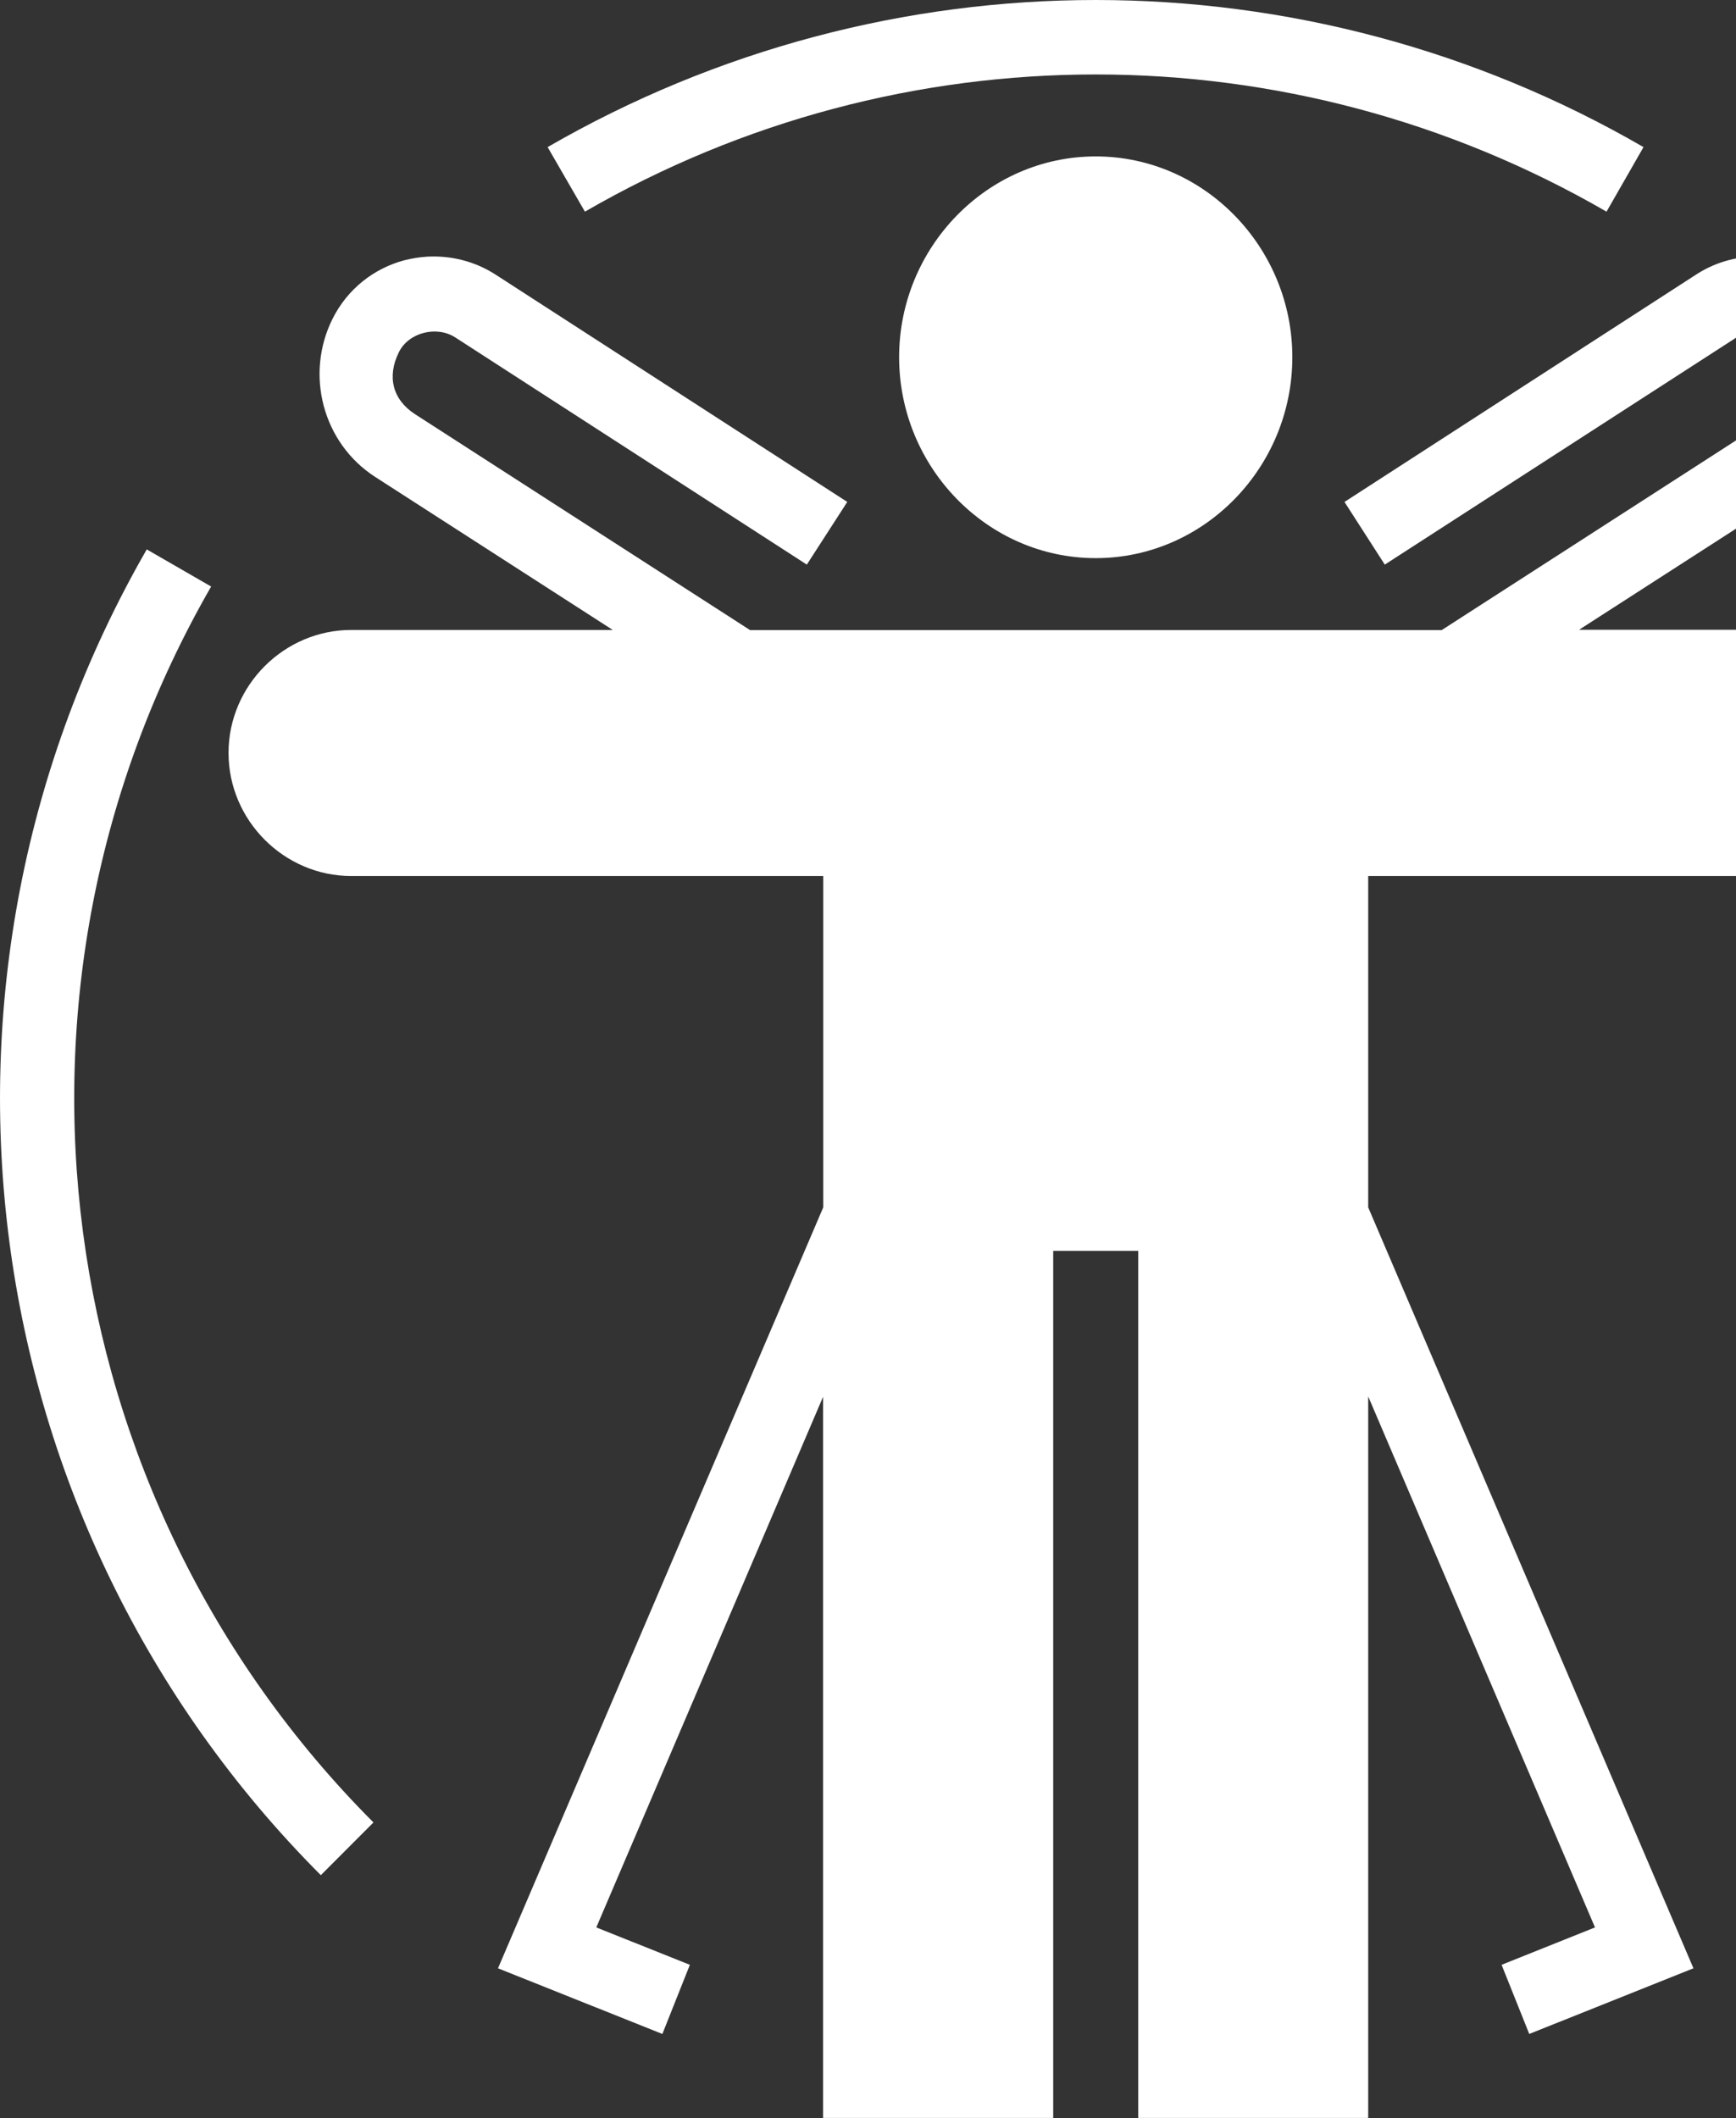 <svg width="173" height="211" viewBox="0 0 173 211" fill="none" xmlns="http://www.w3.org/2000/svg">
<rect x="0" y="0" width="173" height="211" fill="#333333" stroke="none"/>
<g clip-path="url(#clip0_141_81)">
<path d="M109.194 15.582C98.374 15.582 89.601 24.64 89.601 35.583C89.601 46.527 98.374 55.6 109.194 55.6C120.014 55.6 128.787 46.543 128.787 35.583C128.787 24.64 120.014 15.582 109.194 15.582Z" fill="white"/>
<path d="M175.832 25.567C173.516 25.425 171.107 25.992 169.012 27.36L133.984 50.002L138 56.245L173.044 33.618C174.902 32.407 177.69 33.13 178.667 35.08C179.879 37.517 179.297 39.813 177.06 41.26L143.67 62.77H74.749L41.359 41.26C39.123 39.813 38.54 37.517 39.753 35.08C40.714 33.13 43.501 32.407 45.376 33.618L80.403 56.245L84.435 50.002L49.392 27.36C47.297 26.007 44.903 25.441 42.572 25.567C41.8 25.614 41.044 25.74 40.288 25.929C37.296 26.731 34.65 28.743 33.138 31.762C30.382 37.281 32.146 44.121 37.374 47.502L61.062 62.754H35.012C28.303 62.754 22.774 68.289 22.774 75.003C22.774 81.717 28.303 87.268 35.012 87.268H82.041V120.273L49.628 196.078L66.008 202.619L68.748 195.732L59.424 192.005L82.025 139.141V210.984H104.957V124.612H113.431V210.984H136.347V139.11L158.948 192.005L149.64 195.732L152.396 202.619L168.76 196.078L136.347 120.273V87.268H183.407C190.117 87.268 195.645 81.733 195.645 75.003C195.645 68.273 190.117 62.739 183.407 62.739H157.357L181.045 47.486C186.29 44.106 188.054 37.266 185.297 31.747C183.801 28.743 181.139 26.715 178.147 25.913C177.391 25.724 176.635 25.583 175.847 25.551" fill="white"/>
<path d="M14.632 54.719C-10.064 97.599 -2.977 151.783 31.972 186.801L37.217 181.549C4.631 148.89 -2 98.416 21.042 58.43L14.632 54.735V54.719Z" fill="white"/>
<path d="M109.194 0C90.341 0 71.473 4.89 54.573 14.655L58.29 21.086C89.79 2.862 128.598 2.862 160.097 21.086L163.783 14.655C146.915 4.89 128.046 0 109.194 0Z" fill="white"/>
</g>
<defs>
<clipPath id="clip0_141_81">
<rect width="173" height="211" fill="white"/>
</clipPath>
</defs>
</svg>
